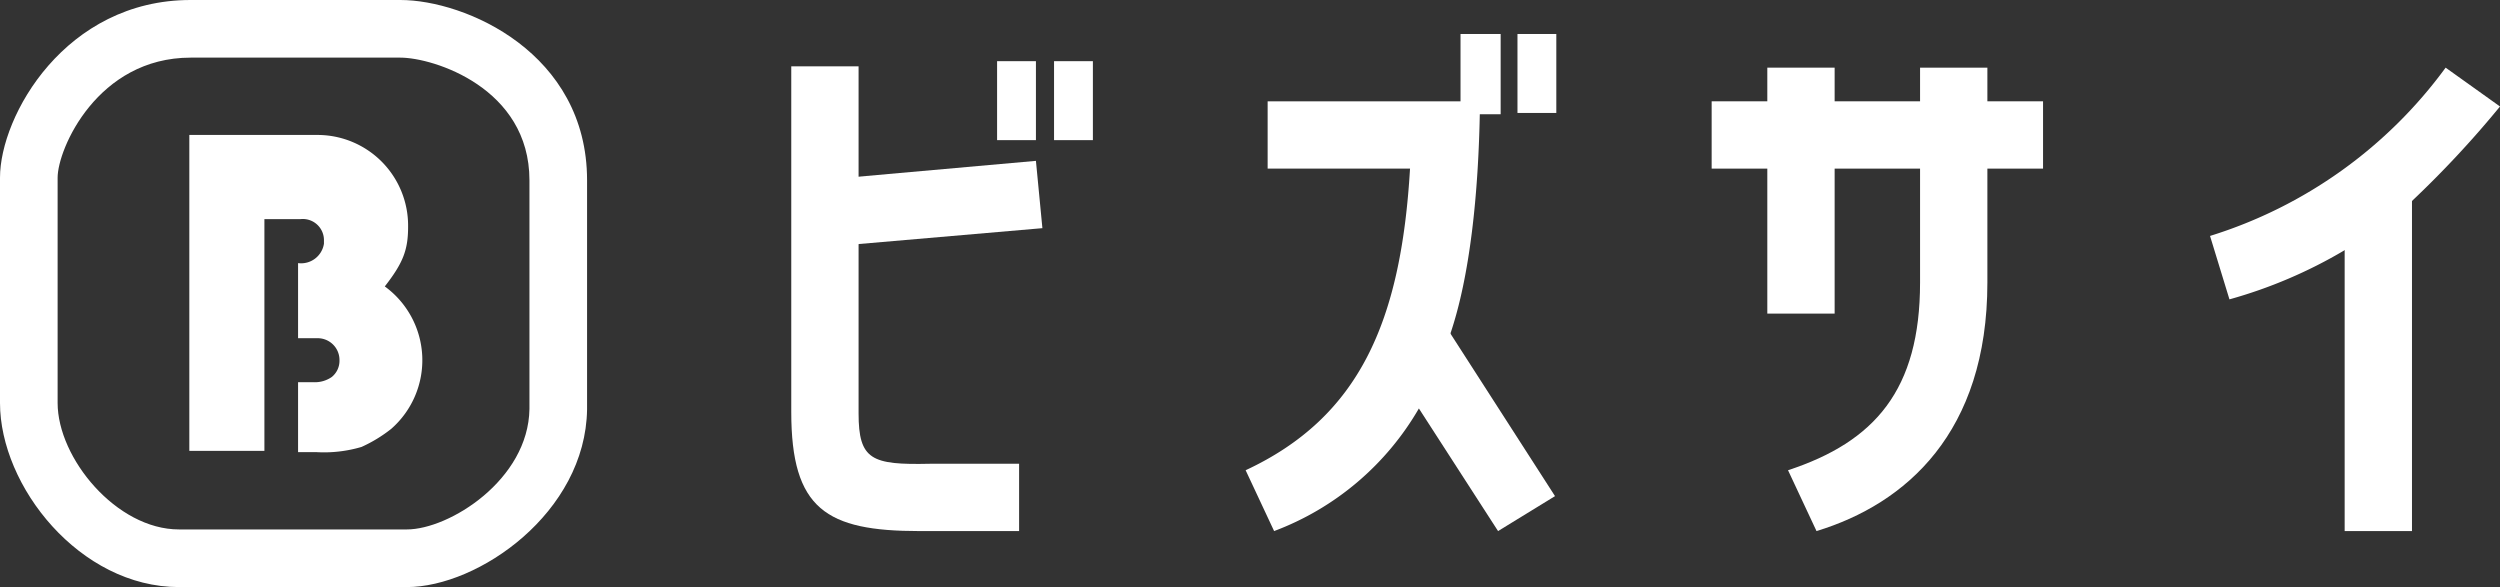 <svg id="レイヤー_1" data-name="レイヤー 1" xmlns="http://www.w3.org/2000/svg" viewBox="0 0 479.979 112.714"><rect x="0" y="0" width="479.979" height="112.714" fill="#333333" stroke="none"/><defs><style>.cls-1{fill:#fff;}</style></defs><path class="cls-1" d="M32.86,394.054H57.713a17.4,17.4,0,0,1,17.149,17.4v.248c0,4.474-.994,6.959-4.474,11.433a17.525,17.525,0,0,1,1.243,27.338,27.115,27.115,0,0,1-5.716,3.48,25.369,25.369,0,0,1-8.7.994H53.737V441.524h2.982a5.7,5.7,0,0,0,3.479-.994A4.006,4.006,0,0,0,61.69,437.3a4.189,4.189,0,0,0-4.225-4.225H53.737V418.659a4.44,4.44,0,0,0,4.97-3.728v-.745a4.059,4.059,0,0,0-4.473-3.977H47.275V454.7H32.86Z" transform="translate(3.489 -368.143)"/><path class="cls-1" d="M74.614,480.857H30.871c-19.033,0-34.36-19.342-34.36-35.356V402.257c0-11.905,12.569-34.114,36.6-34.114H73.371c12.5,0,35.853,10.152,35.853,34.61v43.99C108.937,466.567,88.351,480.857,74.614,480.857ZM33.108,379.208c-17.851,0-25.535,17.493-25.535,23.049V445.5c0,10.606,11.3,24.291,23.3,24.291H74.614c8.152,0,23.348-9.538,23.547-23.129v-43.91c0-17.749-18.436-23.545-24.79-23.545Z" transform="translate(3.489 -368.143)"/><path class="cls-1" d="M161.351,447.489V380.882H148.427V447.24c0,18.64,6.711,22.865,24.605,22.865h19.137V457.182H175.02C163.836,457.43,161.351,456.436,161.351,447.489Z" transform="translate(3.489 -368.143)"/><polygon class="cls-1" points="159.87 34.362 159.87 47.285 200.132 43.806 198.889 30.882 159.87 34.362"/><rect class="cls-1" x="202.368" y="11.745" width="7.456" height="15.16"/><rect class="cls-1" x="191.433" y="11.745" width="7.456" height="15.16"/><path class="cls-1" d="M466.051,381.131a88.554,88.554,0,0,1-45.233,32.309l3.728,12.178a91.276,91.276,0,0,0,22.119-9.444,95.558,95.558,0,0,0,12.924-9.444,194.687,194.687,0,0,0,16.9-18.143Z" transform="translate(3.489 -368.143)"/><rect class="cls-1" x="450.155" y="37.841" width="12.924" height="64.121"/><polygon class="cls-1" points="368.636 32.373 392.247 32.373 392.247 19.45 328.623 19.45 328.623 32.373 368.636 32.373"/><path class="cls-1" d="M365.147,381.131v41.256c0,20.628-8.7,30.569-25.35,36.037l5.467,11.681c17.149-5.219,32.807-18.888,32.807-47.718V381.131Z" transform="translate(3.489 -368.143)"/><rect class="cls-1" x="339.31" y="12.988" width="12.924" height="47.221"/><rect class="cls-1" x="291.343" y="6.526" width="7.456" height="15.16"/><path class="cls-1" d="M280.646,388.587c-.248,17.148-1.988,32.806-5.716,43.741a71.229,71.229,0,0,1-5.965,14.167,54.047,54.047,0,0,1-27.835,23.61l-5.468-11.681c21.871-10.19,29.824-28.581,31.563-57.908H239.887V387.593H280.9v.994Z" transform="translate(3.489 -368.143)"/><polygon class="cls-1" points="298.55 95.252 287.615 101.962 267.235 70.399 277.922 63.191 298.55 95.252"/><polyline class="cls-1" points="280.408 21.935 288.112 21.935 288.112 6.526 280.408 6.526"/></svg>